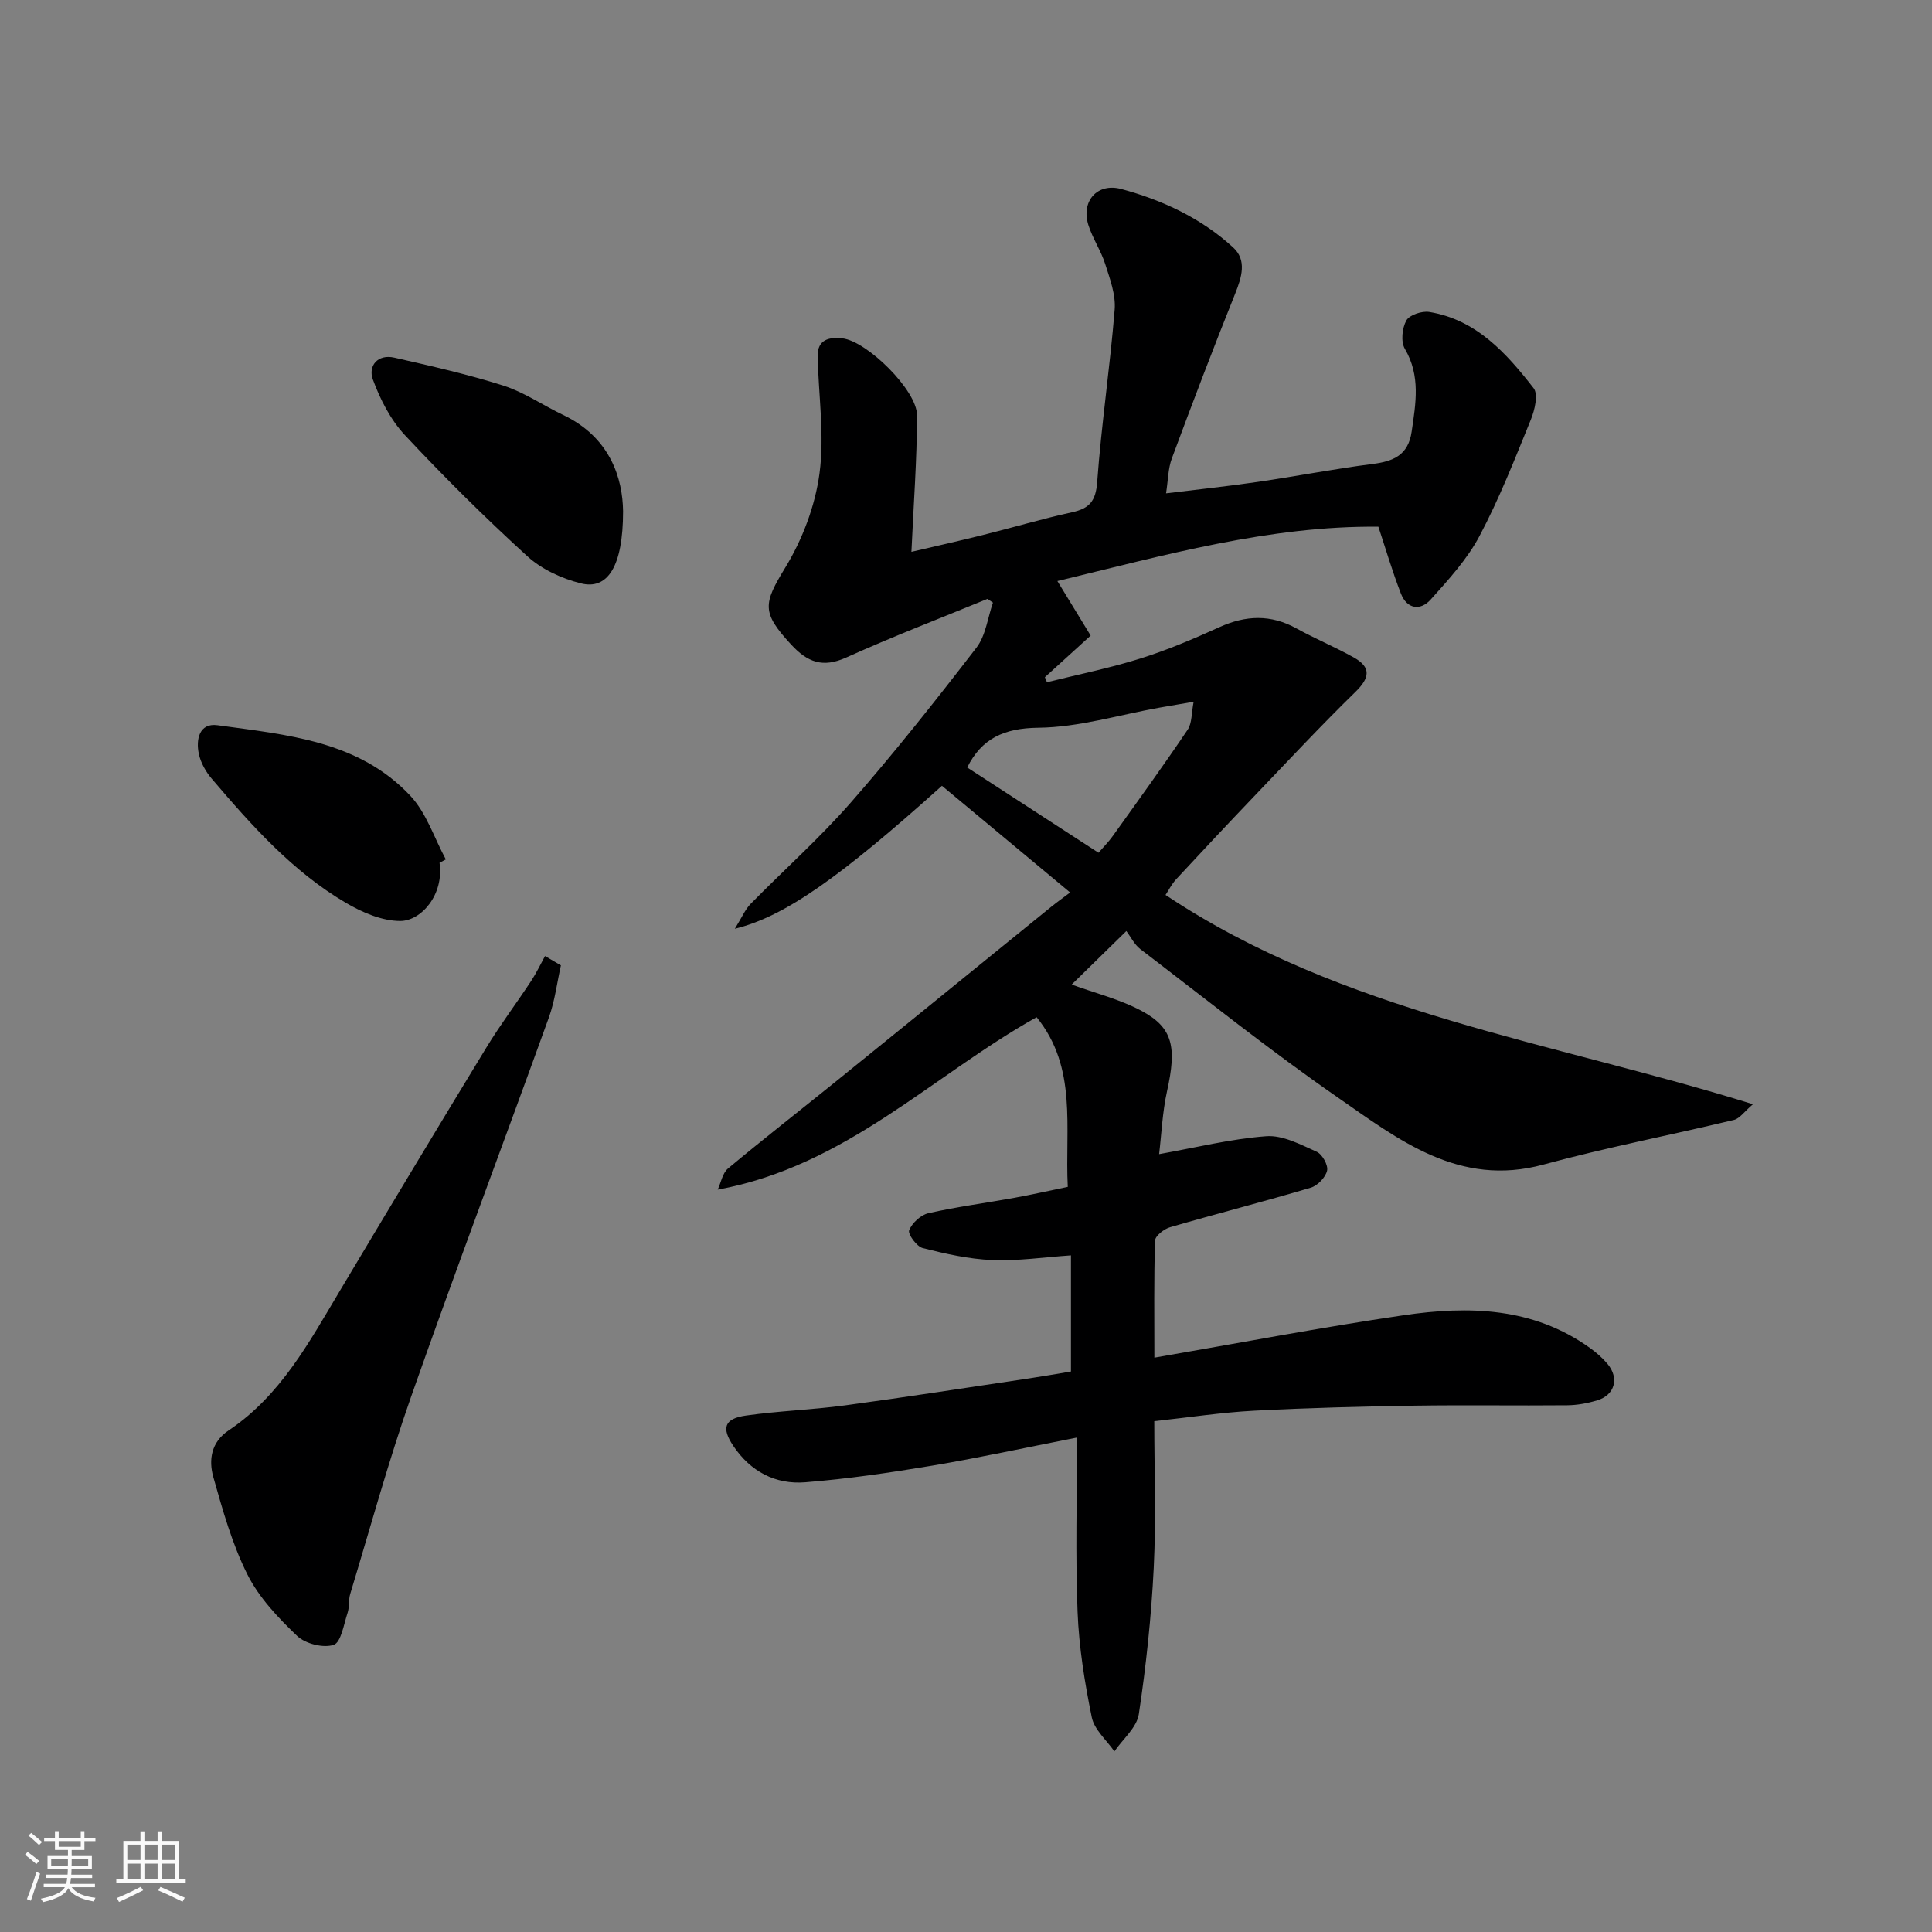 <svg enable-background="new 0 0 400 400" viewBox="0 0 400 400" xmlns="http://www.w3.org/2000/svg"><rect x="0" y="0" width="400" height="400" fill="#808080" stroke="none"/><path d="m5.17 384 .55-.58c.85.61 1.65 1.24 2.4 1.87l-.59.64c-.83-.73-1.62-1.38-2.36-1.93m1.22 9.53-.82-.34c.71-1.76 1.37-3.64 1.98-5.63.24.13.5.25.76.36-.6 1.67-1.24 3.54-1.92 5.61m-.5-13.5.57-.54c.56.44 1.31 1.06 2.26 1.87l-.64.64c-.68-.66-1.41-1.32-2.19-1.97m3.25.46h2.24v-1.36h.77v1.36h4.57v-1.36h.76v1.36h2.28v.69h-2.28v1.84h-2.64v1.26h4.18v2.64h-4.21c0 .45-.02.86-.05 1.21h4.32v.69h-4.38c-.04.34-.1.75-.19 1.22h5.15v.69h-4.82c.87 1.19 2.51 1.92 4.93 2.19-.17.31-.3.57-.37.76-2.77-.49-4.52-1.41-5.26-2.76-.56 1.26-2.3 2.23-5.24 2.9-.12-.24-.26-.48-.43-.72 2.73-.55 4.38-1.34 4.96-2.38h-4.38v-.69h4.65c.1-.38.17-.79.21-1.22h-4.32v-.69h4.4c.03-.34.05-.75.05-1.21h-4.2v-2.64h4.23v-1.26h-2.69v-1.84h-2.24zm1.46 4.46v1.29h3.45c.01-.4.02-.57.01-.53v-.32-.45h-3.46zm1.55-2.59h4.57v-1.19h-4.57zm6.11 2.59h-3.42v.77c-.01.19-.01.37-.02.53h3.44z" fill="#fafafa"/><path d="m32.63 379.16h.82v1.98h3.54v7.89h1.46v.78h-14.37v-.78h1.46v-7.89h3.54v-1.98h.82v1.98h2.73zm-3.49 11.48.5.73c-1.61.82-3.28 1.63-5 2.41-.13-.27-.28-.55-.44-.82 1.75-.72 3.4-1.49 4.94-2.32m-2.78-5.55h2.73v-3.18h-2.73zm0 3.95h2.73v-3.2h-2.73zm3.54-3.95h2.73v-3.18h-2.73zm0 3.95h2.73v-3.2h-2.73zm7.89 4.68c-1.84-.92-3.51-1.7-5.02-2.32l.45-.73c1.89.8 3.57 1.55 5.04 2.23zm-1.62-11.81h-2.73v3.18h2.73zm-2.73 7.13h2.73v-3.2h-2.73z" fill="#fafafa"/><g fill="#000001"><path d="m188.7 114.25c4.81-1.13 9.81-2.24 14.78-3.48 6.15-1.53 12.24-3.35 18.43-4.7 3.64-.79 4.96-2.3 5.25-6.27.87-11.93 2.66-23.79 3.62-35.71.25-3.08-.99-6.37-1.96-9.43-.88-2.77-2.6-5.28-3.48-8.06-1.57-4.96 1.86-8.8 6.8-7.47 8.58 2.31 16.58 6.06 23.17 12.1 2.87 2.63 1.79 6.15.41 9.59-4.54 11.3-8.87 22.69-13.11 34.11-.77 2.08-.76 4.45-1.19 7.21 6.4-.79 12.72-1.45 19-2.37 7.92-1.15 15.78-2.69 23.71-3.7 4.35-.55 7.43-1.81 8.14-6.71.85-5.85 1.88-11.53-1.41-17.14-.86-1.47-.57-4.29.31-5.87.64-1.15 3.23-2.01 4.75-1.76 9.77 1.6 15.95 8.53 21.6 15.78 1 1.28.23 4.53-.58 6.52-3.3 8.12-6.51 16.33-10.61 24.06-2.56 4.84-6.43 9.06-10.13 13.19-2.13 2.37-4.9 1.97-6.15-1.23-1.81-4.66-3.22-9.49-4.67-13.86-22.56-.23-44.35 5.92-66.46 11.25 2.35 3.85 4.43 7.26 6.89 11.29-3.37 3.07-6.43 5.84-9.48 8.62.14.35.29.69.43 1.04 6.47-1.61 13.02-2.93 19.37-4.92 5.57-1.75 11-4.06 16.33-6.48 5.47-2.48 10.64-2.68 15.98.27 3.87 2.13 7.98 3.84 11.83 5.99 3.67 2.05 3.34 4.23.37 7.13-7.23 7.06-14.13 14.46-21.12 21.77-5.38 5.63-10.71 11.31-16 17.02-.95 1.03-1.6 2.35-2.21 3.26 36.74 24.51 79.96 30.35 121.62 43.33-1.79 1.52-2.73 2.96-3.95 3.25-13.12 3.15-26.4 5.7-39.42 9.24-17.49 4.76-30-5.17-42.67-13.95-13.97-9.68-27.26-20.33-40.78-30.64-1.26-.97-2.03-2.59-2.91-3.76-4.32 4.23-7.99 7.83-11.32 11.08 4.81 1.77 10.01 3.04 14.56 5.5 6.44 3.47 7.19 7.52 5.19 16.54-.98 4.43-1.16 9.03-1.65 13.07 7.53-1.34 14.82-3.16 22.2-3.71 3.4-.25 7.1 1.73 10.43 3.22 1.15.51 2.41 2.78 2.15 3.91-.32 1.39-1.97 3.11-3.39 3.53-9.66 2.87-19.43 5.37-29.11 8.18-1.25.36-3.09 1.79-3.12 2.78-.25 7.96-.14 15.94-.14 24.23 17.52-3.02 34.5-6.27 51.59-8.78 13.45-1.98 26.8-1.68 38.55 6.74 1.34.96 2.62 2.07 3.67 3.32 2.48 2.95 1.53 6.45-2.1 7.55-2.01.61-4.15 1.01-6.24 1.03-10.5.1-21-.08-31.5.08-11.1.18-22.21.45-33.3 1.04-6.71.35-13.38 1.38-20.69 2.17 0 10.1.39 20.23-.11 30.32-.5 10.15-1.58 20.29-3.09 30.34-.42 2.76-3.3 5.15-5.06 7.71-1.62-2.34-4.16-4.5-4.68-7.06-1.47-7.18-2.65-14.51-2.94-21.82-.47-11.73-.12-23.5-.12-36.1-10.96 2.15-20.44 4.22-30 5.82-8.7 1.45-17.47 2.74-26.25 3.44-6.19.5-11.35-2.23-14.92-7.55-2.46-3.67-1.88-5.62 2.61-6.26 6.81-.97 13.72-1.19 20.54-2.11 12.79-1.73 25.55-3.72 38.32-5.62 2.75-.41 5.48-.9 8.45-1.39 0-7.91 0-15.67 0-24.05-5.58.38-10.97 1.19-16.31.97-4.83-.2-9.67-1.29-14.38-2.48-1.25-.32-3.12-2.9-2.81-3.68.6-1.51 2.4-3.18 3.98-3.54 5.88-1.33 11.88-2.11 17.82-3.19 3.63-.66 7.23-1.48 11.04-2.26-.62-12.3 2.05-24.67-6.45-35.13-21.55 12.03-39.46 30.84-66.03 35.7.69-1.48 1-3.43 2.14-4.38 7.3-6.09 14.8-11.93 22.19-17.9 9.82-7.93 19.62-15.9 29.42-23.86 5.09-4.13 10.17-8.27 15.27-12.39 1.28-1.03 2.62-1.99 3.95-2.99-9.32-7.75-17.9-14.89-26.54-22.09-21.05 18.92-32.54 27.08-42.88 29.6 1.48-2.38 2.14-4 3.27-5.15 6.88-7.02 14.27-13.59 20.73-20.97 9.07-10.36 17.63-21.18 26.03-32.09 1.92-2.5 2.31-6.17 3.41-9.31-.38-.26-.75-.52-1.13-.78-9.76 4.01-19.63 7.8-29.24 12.14-4.89 2.21-8.02.99-11.44-2.71-6.14-6.65-5.74-8.43-1.18-15.92 3.55-5.82 6.18-12.76 7.08-19.5 1.07-7.92-.22-16.16-.38-24.26-.07-3.48 2.44-3.99 5.11-3.69 5.12.58 15.47 10.77 15.46 15.93-.01 9.17-.71 18.34-1.16 28.27zm11.55 44.65c9.1 5.91 18.18 11.81 27.18 17.65.87-1.01 2.04-2.17 2.98-3.49 5.22-7.29 10.47-14.55 15.48-21.98.92-1.36.77-3.44 1.24-5.79-3.08.53-5.11.87-7.13 1.23-8.34 1.49-16.66 4.06-25.02 4.15-7.23.08-11.78 2.31-14.73 8.23z"/><path d="m116.13 199.87c-.81 3.6-1.25 7.34-2.49 10.78-9.44 26.16-19.27 52.18-28.49 78.42-4.74 13.48-8.5 27.29-12.65 40.97-.37 1.24-.13 2.67-.54 3.89-.79 2.37-1.34 6.11-2.88 6.62-2.14.71-5.85-.22-7.56-1.85-3.93-3.75-7.89-7.93-10.29-12.71-3.17-6.32-5.12-13.32-7.06-20.17-1-3.55-.47-7.24 3.17-9.67 10.75-7.2 16.67-18.26 23.06-28.96 10.03-16.8 20.1-33.57 30.28-50.28 2.88-4.73 6.23-9.17 9.28-13.8 1.08-1.64 1.93-3.44 2.88-5.17 1.09.64 2.19 1.28 3.29 1.93z"/><path d="m129 105.84c0 11.55-3.25 16.32-8.73 14.94-3.93-.99-8.1-2.89-11.06-5.59-8.79-8.01-17.26-16.41-25.38-25.1-2.97-3.18-5.13-7.41-6.64-11.54-1.01-2.77.99-5.29 4.46-4.5 7.58 1.73 15.2 3.44 22.6 5.8 4.31 1.38 8.18 4.08 12.32 6.05 9.83 4.67 12.34 13.22 12.43 19.94z"/><path d="m91 178.63c.97 6.67-3.85 12.04-8.11 12.05-3.78.01-7.9-1.77-11.29-3.76-11.07-6.51-19.51-16.02-27.74-25.67-1.24-1.45-2.3-3.32-2.69-5.16-.65-3.01.11-6.46 3.86-5.94 14.33 1.98 29.22 3.19 39.93 14.61 3.34 3.56 4.94 8.74 7.34 13.17-.43.23-.87.46-1.3.7z"/></g></svg>